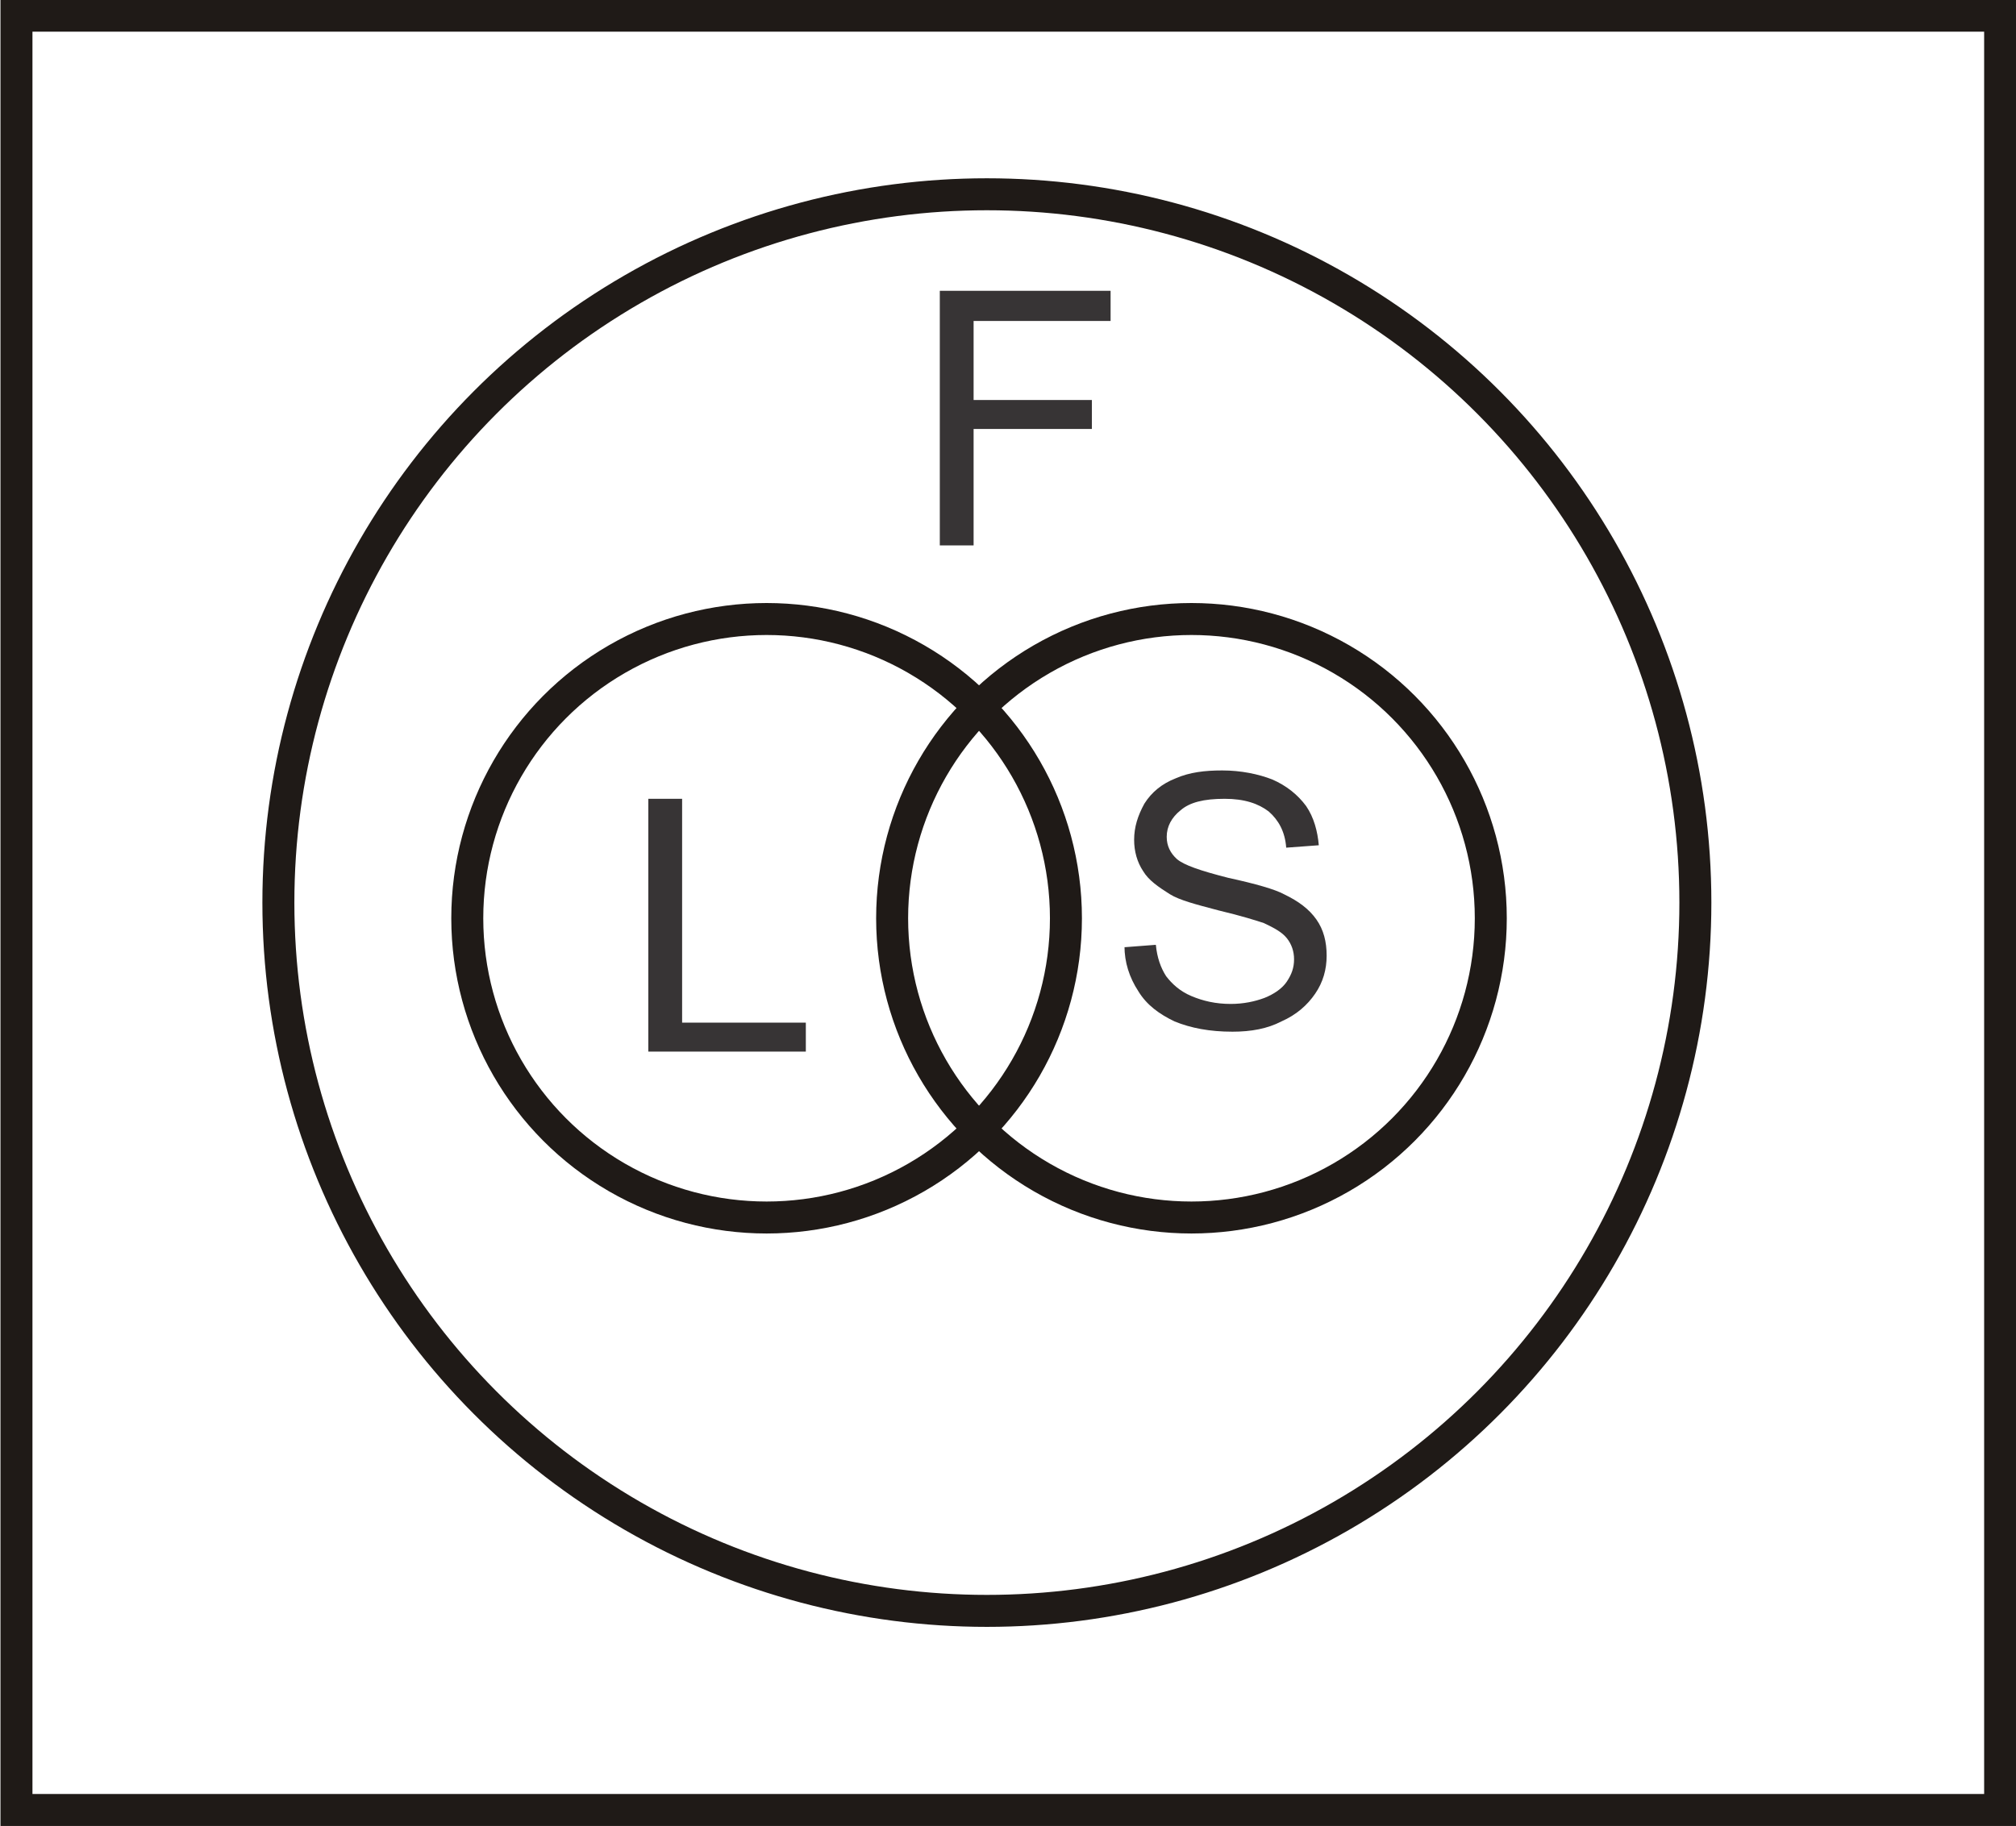 <?xml version="1.0" encoding="UTF-8"?>
<!DOCTYPE svg PUBLIC "-//W3C//DTD SVG 1.1//EN" "http://www.w3.org/Graphics/SVG/1.1/DTD/svg11.dtd">
<!-- Creator: CorelDRAW -->
<svg xmlns="http://www.w3.org/2000/svg" xml:space="preserve" width="3.473in" height="3.147in" style="shape-rendering:geometricPrecision; text-rendering:geometricPrecision; image-rendering:optimizeQuality; fill-rule:evenodd; clip-rule:evenodd"
viewBox="0 0 3.34 3.027"
 xmlns:xlink="http://www.w3.org/1999/xlink">
 <defs>
  <style type="text/css">
   <![CDATA[
    .str0 {stroke:#1F1A17;stroke-width:0.053}
    .fil0 {fill:none}
    .fil1 {fill:#373435;fill-rule:nonzero}
   ]]>
  </style>
 </defs>
 <g id="Layer_x0020_1">
  <g id="_157363280">
   <circle id="_157363256" class="fil0 str0" cx="1.27" cy="1.522" r="0.496"/>
   <circle id="_157363160" class="fil0 str0" cx="1.974" cy="1.522" r="0.496"/>
   <circle id="_157363376" class="fil0 str0" cx="1.635" cy="1.496" r="1.174"/>
   <rect id="_157362608" class="fil0 str0" x="0.027" y="0.026" width="3.287" height="2.974"/>
   <polygon id="_155321160" class="fil1" points="1.074,1.743 1.074,1.324 1.13,1.324 1.13,1.695 1.335,1.695 1.335,1.743 "/>
   <path id="_157362920" class="fil1" d="M1.863 1.57l0.052 -0.004c0.002,0.021 0.008,0.038 0.017,0.052 0.01,0.013 0.023,0.025 0.042,0.033 0.019,0.008 0.04,0.013 0.065,0.013 0.021,0 0.04,-0.004 0.056,-0.01 0.015,-0.006 0.029,-0.015 0.037,-0.027 0.008,-0.012 0.012,-0.023 0.012,-0.037 0,-0.013 -0.004,-0.025 -0.012,-0.035 -0.008,-0.01 -0.021,-0.017 -0.038,-0.025 -0.012,-0.004 -0.037,-0.012 -0.075,-0.021 -0.038,-0.01 -0.065,-0.017 -0.081,-0.027 -0.019,-0.012 -0.035,-0.023 -0.044,-0.038 -0.01,-0.015 -0.015,-0.033 -0.015,-0.052 0,-0.021 0.006,-0.04 0.017,-0.06 0.012,-0.019 0.029,-0.033 0.052,-0.042 0.023,-0.01 0.048,-0.013 0.077,-0.013 0.031,0 0.06,0.006 0.083,0.015 0.023,0.01 0.042,0.025 0.056,0.044 0.013,0.019 0.019,0.042 0.021,0.065l-0.054 0.004c-0.002,-0.027 -0.013,-0.046 -0.029,-0.06 -0.017,-0.013 -0.04,-0.021 -0.073,-0.021 -0.035,0 -0.058,0.006 -0.073,0.019 -0.015,0.012 -0.023,0.027 -0.023,0.044 0,0.015 0.006,0.027 0.017,0.037 0.012,0.01 0.038,0.019 0.085,0.031 0.046,0.01 0.077,0.019 0.092,0.027 0.025,0.012 0.042,0.025 0.054,0.042 0.012,0.017 0.017,0.037 0.017,0.06 0,0.023 -0.006,0.044 -0.019,0.063 -0.013,0.019 -0.031,0.035 -0.056,0.046 -0.023,0.012 -0.05,0.017 -0.081,0.017 -0.038,0 -0.069,-0.006 -0.096,-0.017 -0.025,-0.012 -0.046,-0.027 -0.06,-0.05 -0.015,-0.023 -0.023,-0.048 -0.023,-0.075l3.02903e-005 -7.57258e-006z"/>
   <polygon id="_156595112" class="fil1" points="1.557,0.904 1.557,0.482 1.84,0.482 1.84,0.532 1.613,0.532 1.613,0.663 1.809,0.663 1.809,0.711 1.613,0.711 1.613,0.904 "/>
  </g>
 </g>
</svg>
